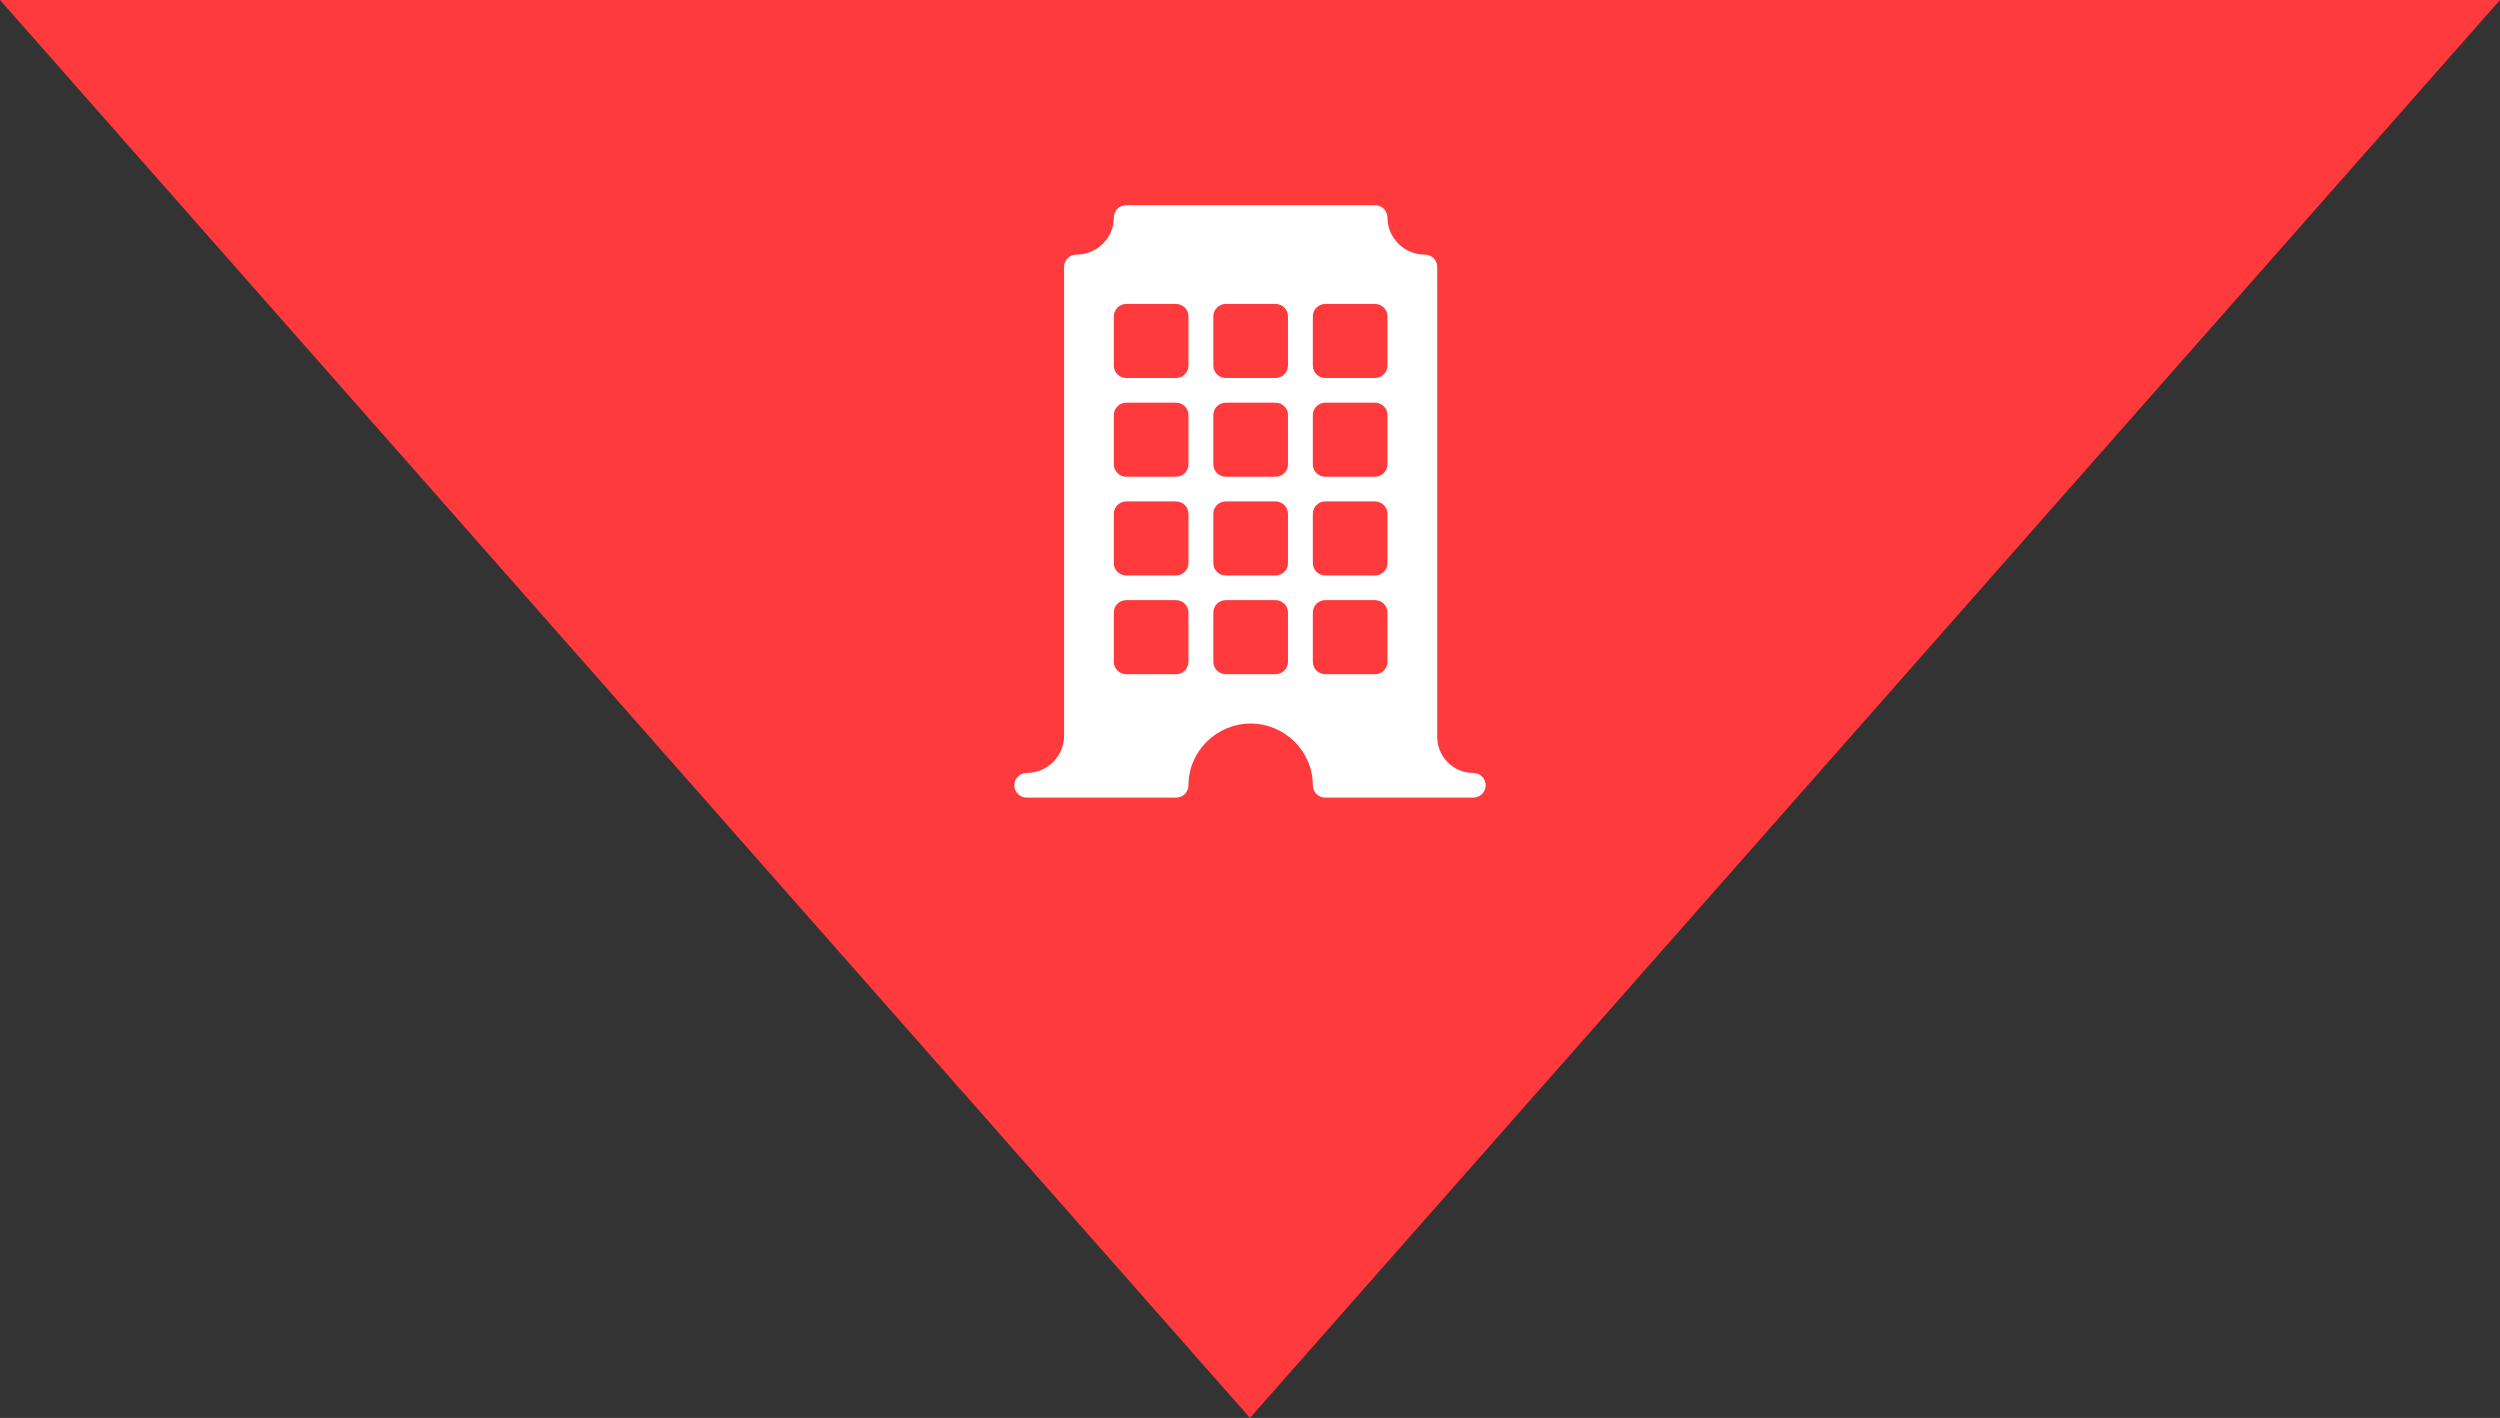 <?xml version="1.0" encoding="UTF-8"?> <svg xmlns="http://www.w3.org/2000/svg" width="134" height="76" viewBox="0 0 134 76" fill="none"><rect x="0" y="0" width="134" height="76" fill="#333333" stroke="none"/> <path d="M67 76L0 0L134 0L67 76Z" fill="#FF3A3D"></path> <path d="M78.965 41.429C77.899 41.429 77.035 40.564 77.035 39.498V14.307C77.035 13.942 76.736 13.646 76.368 13.646C75.272 13.646 74.368 12.758 74.368 11.662C74.368 11.296 74.069 11 73.701 11H60.368C60 11 59.701 11.296 59.701 11.662C59.701 12.758 58.797 13.646 57.701 13.646C57.333 13.646 57.035 13.942 57.035 14.307V39.429C57.035 40.533 56.139 41.429 55.035 41.429C54.667 41.429 54.368 41.725 54.368 42.09C54.368 42.455 54.667 42.752 55.035 42.752H63.035C63.403 42.752 63.701 42.455 63.701 42.09C63.701 40.264 65.208 38.783 67.035 38.783C68.861 38.783 70.368 40.264 70.368 42.09C70.368 42.455 70.667 42.752 71.035 42.752H78.965C79.333 42.752 79.632 42.455 79.632 42.09C79.632 41.725 79.333 41.429 78.965 41.429ZM63.701 35.475C63.701 35.84 63.403 36.137 63.035 36.137H60.368C60 36.137 59.701 35.84 59.701 35.475V32.829C59.701 32.464 60 32.168 60.368 32.168H63.035C63.403 32.168 63.701 32.464 63.701 32.829V35.475ZM63.701 30.183C63.701 30.549 63.403 30.845 63.035 30.845H60.368C60 30.845 59.701 30.549 59.701 30.183V27.537C59.701 27.172 60 26.876 60.368 26.876H63.035C63.403 26.876 63.701 27.172 63.701 27.537V30.183ZM63.701 24.891C63.701 25.256 63.403 25.553 63.035 25.553H60.368C60 25.553 59.701 25.256 59.701 24.891V22.245C59.701 21.88 60 21.584 60.368 21.584H63.035C63.403 21.584 63.701 21.88 63.701 22.245V24.891ZM63.701 19.599C63.701 19.965 63.403 20.261 63.035 20.261H60.368C60 20.261 59.701 19.965 59.701 19.599V16.953C59.701 16.588 60 16.292 60.368 16.292H63.035C63.403 16.292 63.701 16.588 63.701 16.953V19.599ZM69.035 35.475C69.035 35.84 68.736 36.137 68.368 36.137H65.701C65.333 36.137 65.035 35.84 65.035 35.475V32.829C65.035 32.464 65.333 32.168 65.701 32.168H68.368C68.736 32.168 69.035 32.464 69.035 32.829V35.475ZM69.035 30.183C69.035 30.549 68.736 30.845 68.368 30.845H65.701C65.333 30.845 65.035 30.549 65.035 30.183V27.537C65.035 27.172 65.333 26.876 65.701 26.876H68.368C68.736 26.876 69.035 27.172 69.035 27.537V30.183ZM69.035 24.891C69.035 25.256 68.736 25.553 68.368 25.553H65.701C65.333 25.553 65.035 25.256 65.035 24.891V22.245C65.035 21.88 65.333 21.584 65.701 21.584H68.368C68.736 21.584 69.035 21.88 69.035 22.245V24.891ZM69.035 19.599C69.035 19.965 68.736 20.261 68.368 20.261H65.701C65.333 20.261 65.035 19.965 65.035 19.599V16.953C65.035 16.588 65.333 16.292 65.701 16.292H68.368C68.736 16.292 69.035 16.588 69.035 16.953V19.599ZM74.368 35.475C74.368 35.84 74.069 36.137 73.701 36.137H71.035C70.667 36.137 70.368 35.84 70.368 35.475V32.829C70.368 32.464 70.667 32.168 71.035 32.168H73.701C74.069 32.168 74.368 32.464 74.368 32.829V35.475ZM74.368 30.183C74.368 30.549 74.069 30.845 73.701 30.845H71.035C70.667 30.845 70.368 30.549 70.368 30.183V27.537C70.368 27.172 70.667 26.876 71.035 26.876H73.701C74.069 26.876 74.368 27.172 74.368 27.537V30.183ZM74.368 24.891C74.368 25.256 74.069 25.553 73.701 25.553H71.035C70.667 25.553 70.368 25.256 70.368 24.891V22.245C70.368 21.88 70.667 21.584 71.035 21.584H73.701C74.069 21.584 74.368 21.88 74.368 22.245V24.891ZM74.368 19.599C74.368 19.965 74.069 20.261 73.701 20.261H71.035C70.667 20.261 70.368 19.965 70.368 19.599V16.953C70.368 16.588 70.667 16.292 71.035 16.292H73.701C74.069 16.292 74.368 16.588 74.368 16.953V19.599Z" fill="white"></path> </svg> 